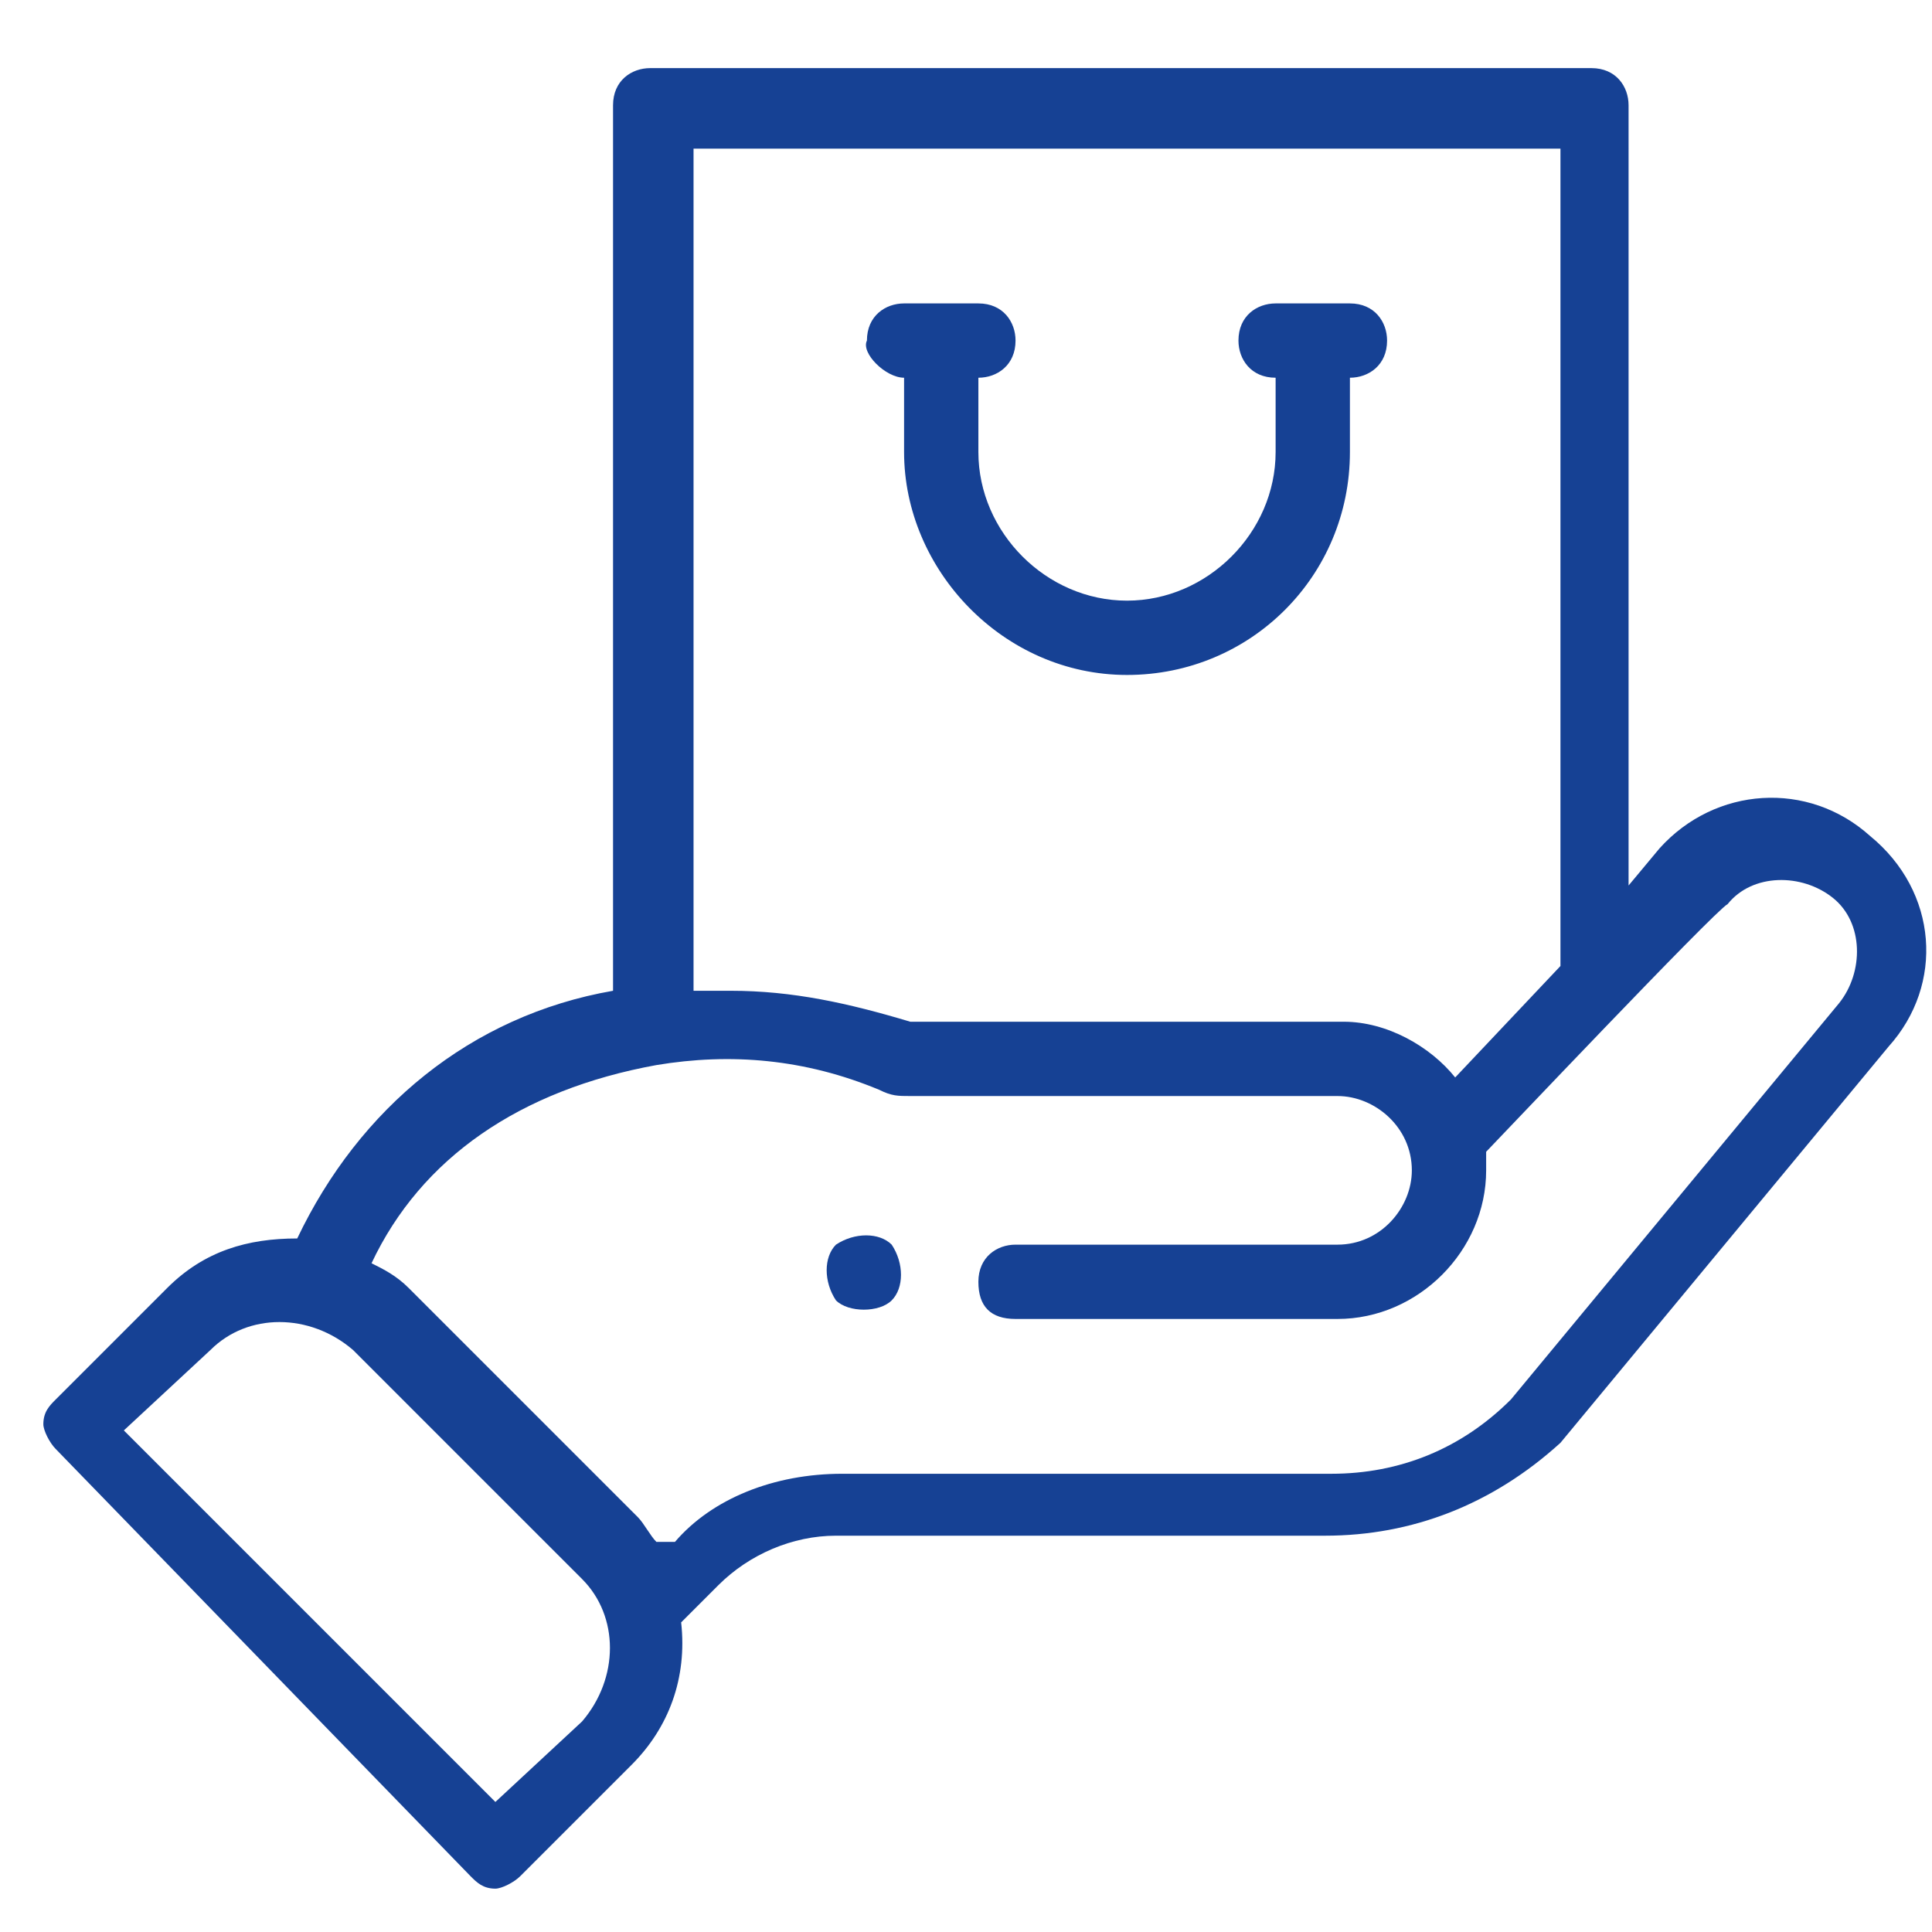 <?xml version="1.0" encoding="utf-8"?>
<!-- Generator: Adobe Illustrator 24.3.0, SVG Export Plug-In . SVG Version: 6.00 Build 0)  -->
<svg version="1.1" id="Layer_1" xmlns="http://www.w3.org/2000/svg" xmlns:xlink="http://www.w3.org/1999/xlink" x="0px" y="0px"
	 viewBox="0 0 31.2 31.2" style="enable-background:new 0 0 31.2 31.2;" xml:space="preserve">
<style type="text/css">
	.st0{fill:#164194;}
</style>
<g>
	<path class="st0" d="M14.4,21c0.2-0.2,0.2-0.6,0-0.9c-0.2-0.2-0.6-0.2-0.9,0c-0.2,0.2-0.2,0.6,0,0.9C13.7,21.2,14.2,21.2,14.4,21
		L14.4,21z"/>
	<g>
		<path class="st0" d="M14.6,6.1v1.2c0,1.9,1.6,3.6,3.6,3.6s3.6-1.6,3.6-3.6V6.1c0.3,0,0.6-0.2,0.6-0.6c0-0.3-0.2-0.6-0.6-0.6h-1.2
			c-0.3,0-0.6,0.2-0.6,0.6c0,0.3,0.2,0.6,0.6,0.6v1.2c0,1.3-1.1,2.4-2.4,2.4s-2.4-1.1-2.4-2.4V6.1c0.3,0,0.6-0.2,0.6-0.6
			c0-0.3-0.2-0.6-0.6-0.6h-1.2c-0.3,0-0.6,0.2-0.6,0.6C13.9,5.7,14.3,6.1,14.6,6.1L14.6,6.1z"/>
		<path class="st0" d="M7.6,30.3c0.1,0.1,0.2,0.2,0.4,0.2c0.1,0,0.3-0.1,0.4-0.2l1.8-1.8c0.6-0.6,0.9-1.4,0.8-2.3l0.6-0.6
			c0.5-0.5,1.2-0.8,1.9-0.8h7.9c1.4,0,2.7-0.5,3.8-1.5l0,0l5.3-6.4c0.9-1,0.8-2.5-0.3-3.4c-1-0.9-2.5-0.8-3.4,0.2l-0.5,0.6V1.7
			c0-0.3-0.2-0.6-0.6-0.6H10.5c-0.3,0-0.6,0.2-0.6,0.6V16c-2.3,0.4-4.1,1.9-5.1,4c-0.8,0-1.5,0.2-2.1,0.8l-1.8,1.8
			c-0.1,0.1-0.2,0.2-0.2,0.4c0,0.1,0.1,0.3,0.2,0.4L7.6,30.3z M25.2,2.4v13.2l-1.7,1.8c-0.4-0.5-1.1-0.9-1.8-0.9h-6.9h-0.1
			c-1-0.3-1.9-0.5-2.9-0.5c-0.2,0-0.4,0-0.6,0V2.4H25.2z M10.6,17.2c1.2-0.2,2.4-0.1,3.6,0.4c0.2,0.1,0.3,0.1,0.5,0.1h6.9
			c0.6,0,1.2,0.5,1.2,1.2c0,0.6-0.5,1.2-1.2,1.2h-5.2c-0.3,0-0.6,0.2-0.6,0.6s0.2,0.6,0.6,0.6h5.2c1.3,0,2.4-1.1,2.4-2.4
			c0-0.1,0-0.2,0-0.3c0.1-0.1,3.7-3.9,3.9-4l0,0c0.4-0.5,1.2-0.5,1.7-0.1s0.5,1.2,0.1,1.7l-5.3,6.4c-0.8,0.8-1.8,1.2-2.9,1.2h-7.9
			c-1.1,0-2.1,0.4-2.7,1.1h-0.3c-0.1-0.1-0.2-0.3-0.3-0.4l-3.7-3.7c-0.2-0.2-0.4-0.3-0.6-0.4C6.8,18.7,8.4,17.6,10.6,17.2L10.6,17.2
			z M3.4,21.8c0.6-0.6,1.6-0.6,2.3,0l3.7,3.7c0.6,0.6,0.6,1.6,0,2.3L8,29.1l-6-6L3.4,21.8z"/>
	</g>
</g>
</svg>
